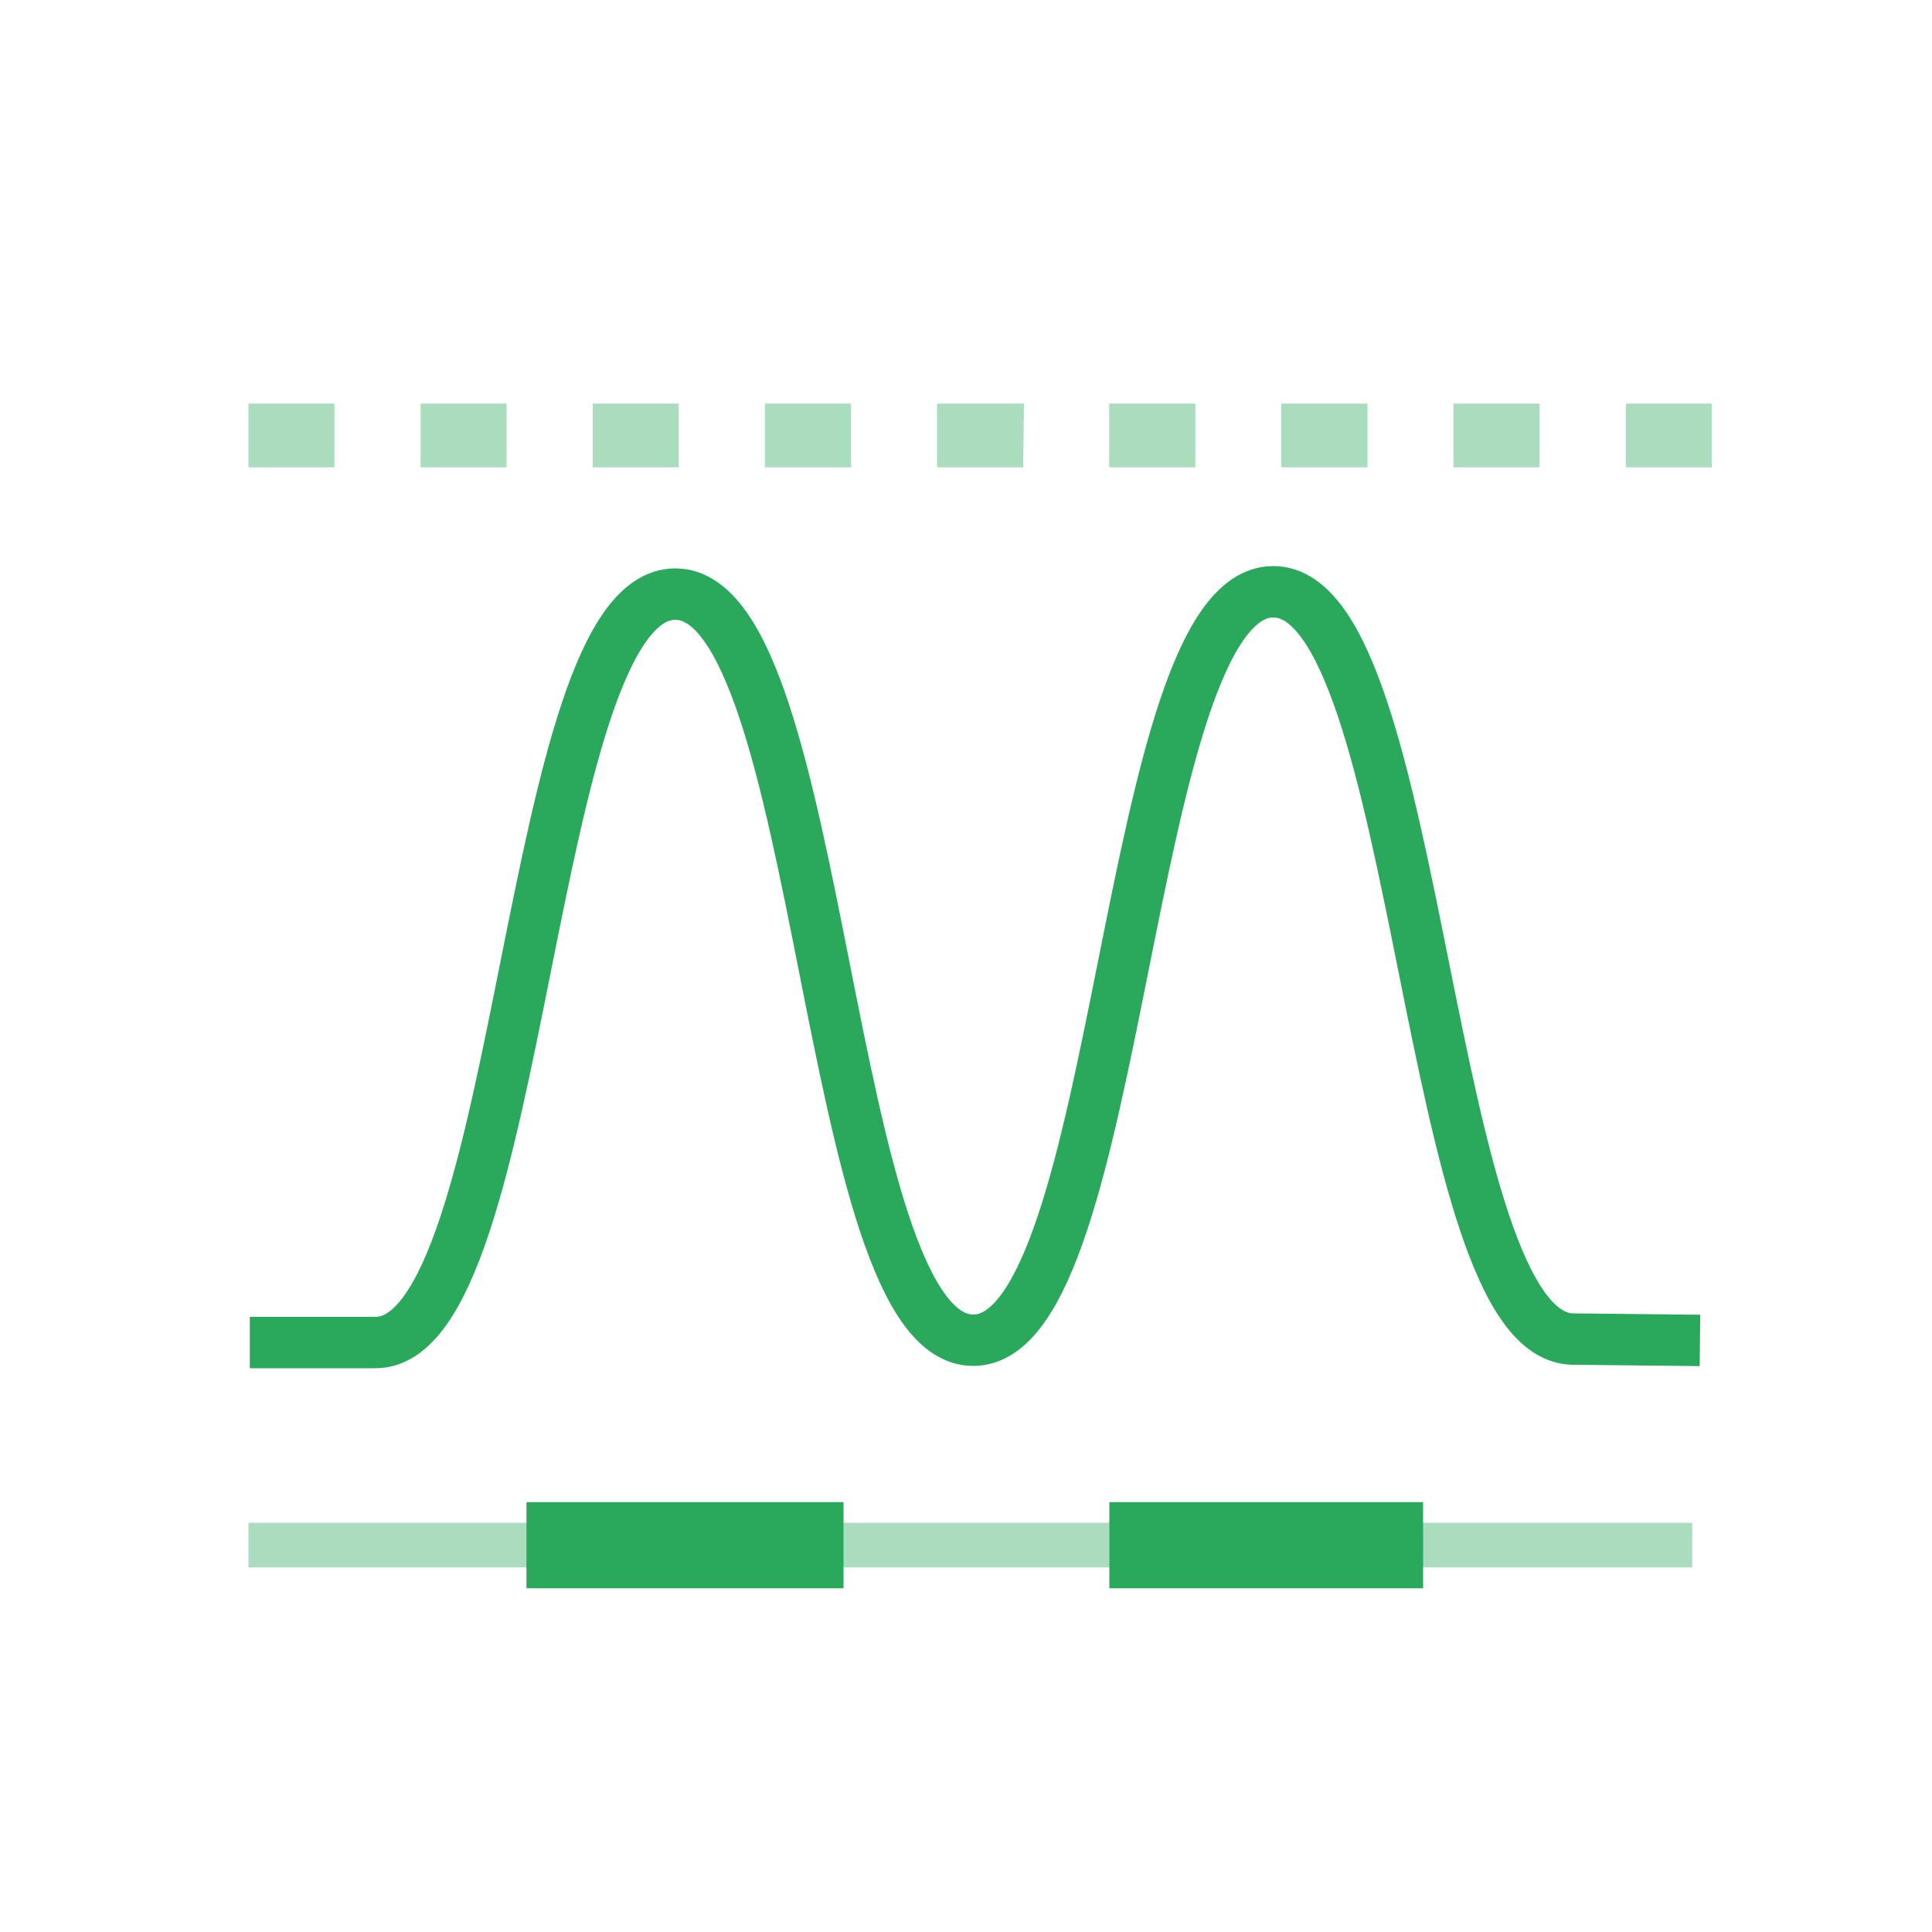<svg id="all_benefit_icons" data-name="all benefit icons" xmlns="http://www.w3.org/2000/svg" viewBox="0 0 100 100"><defs><style>.cls-1{fill:none;stroke:#2aa95d;stroke-miterlimit:10;stroke-width:2.66px;}.cls-2{opacity:0.4;}.cls-3{fill:#2aa95d;}</style></defs><path class="cls-1" d="M12.93,69.49h6.5c7.77,0,7.75-38.73,15.52-38.74s7.66,38.64,15.43,38.62S58.13,30.65,65.9,30.63s7.78,38.7,15.55,38.68l6.54.07"/><g class="cls-2"><path class="cls-3" d="M88.6,24.19H84.15v-3.3H88.6Zm-8.91,0H75.23v-3.3h4.46Zm-8.91,0H66.32v-3.3h4.46Zm-8.91,0H57.41v-3.3h4.46Zm-8.91,0H48.5v-3.3H53Zm-8.91,0H39.59v-3.3h4.46Zm-8.92,0H30.68v-3.3h4.45Zm-8.91,0H21.77v-3.3h4.45Zm-8.91,0H12.86v-3.3h4.45Z"/></g><g class="cls-2"><rect class="cls-3" x="12.86" y="78.82" width="74.73" height="2.31"/></g><rect class="cls-3" x="27.25" y="77.75" width="16.41" height="4.46"/><rect class="cls-3" x="57.42" y="77.75" width="16.24" height="4.46"/></svg>